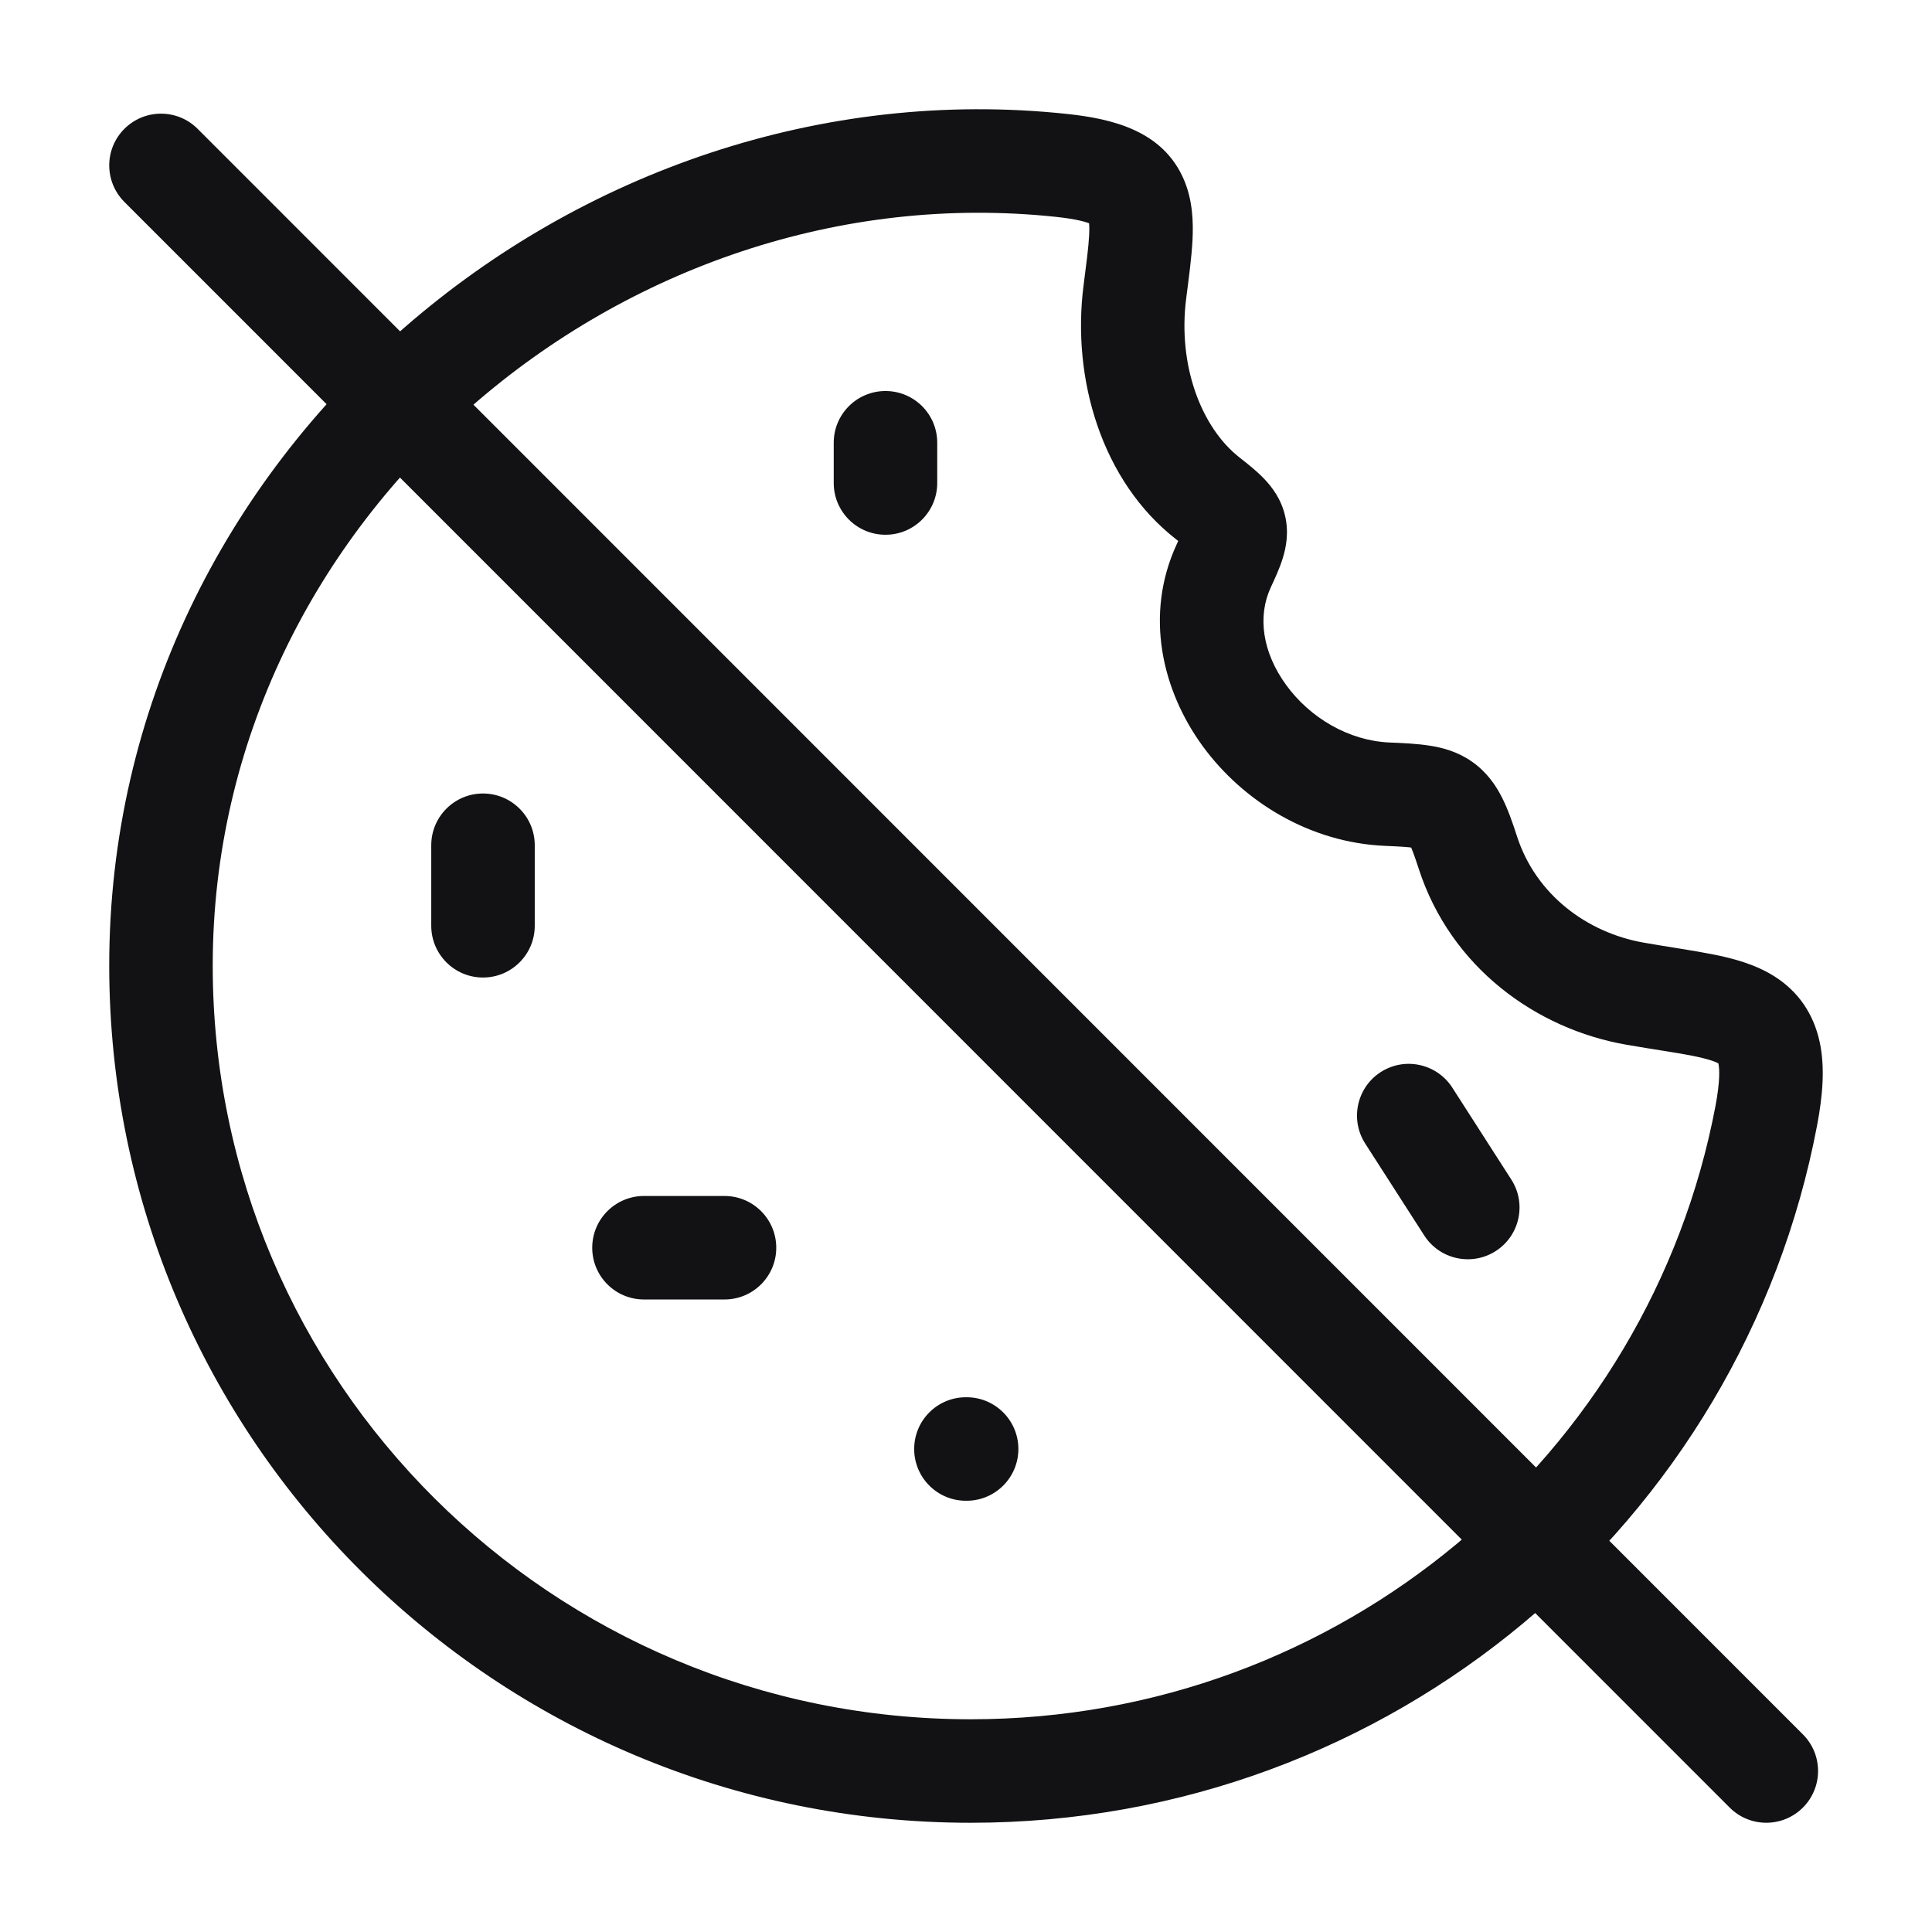 <svg width="28" height="28" viewBox="0 0 28 28" fill="none" xmlns="http://www.w3.org/2000/svg">
<path d="M25.599 16.168L24.862 16.029L24.862 16.029L25.599 16.168ZM23.695 14.401L23.566 15.14L23.566 15.14L23.695 14.401ZM21.272 12.353L21.986 12.122L21.986 12.122L21.272 12.353ZM20.108 11.51L20.139 10.761L20.139 10.761L20.108 11.51ZM17.737 8.197L18.417 8.513L18.417 8.513L17.737 8.197ZM17.509 7.227L17.049 7.819L17.049 7.819L17.509 7.227ZM16.447 4.23L17.191 4.326L17.191 4.326L16.447 4.23ZM15.383 2.397L15.304 3.143L15.304 3.143L15.383 2.397ZM12.083 7C12.083 7.414 12.419 7.75 12.833 7.75C13.248 7.75 13.583 7.414 13.583 7H12.083ZM13.583 6.417C13.583 6.002 13.248 5.667 12.833 5.667C12.419 5.667 12.083 6.002 12.083 6.417H13.583ZM14.009 21.75C14.423 21.75 14.759 21.414 14.759 21C14.759 20.586 14.423 20.25 14.009 20.25V21.75ZM13.999 20.25C13.584 20.25 13.249 20.586 13.249 21C13.249 21.414 13.584 21.75 13.999 21.75V20.25ZM7.75 12.25C7.75 11.836 7.414 11.5 7 11.5C6.586 11.5 6.25 11.836 6.25 12.25H7.75ZM6.25 13.417C6.25 13.831 6.586 14.167 7 14.167C7.414 14.167 7.75 13.831 7.75 13.417H6.25ZM21.048 15.763C20.824 15.415 20.36 15.313 20.011 15.537C19.663 15.761 19.562 16.225 19.786 16.574L21.048 15.763ZM20.641 17.905C20.865 18.254 21.329 18.355 21.678 18.131C22.026 17.907 22.127 17.443 21.903 17.095L20.641 17.905ZM9.333 17.333C8.919 17.333 8.583 17.669 8.583 18.083C8.583 18.498 8.919 18.833 9.333 18.833V17.333ZM10.5 18.833C10.914 18.833 11.25 18.498 11.25 18.083C11.25 17.669 10.914 17.333 10.5 17.333V18.833ZM2.864 1.867C2.571 1.574 2.096 1.574 1.803 1.867C1.51 2.159 1.51 2.634 1.803 2.927L2.864 1.867ZM25.068 26.197C25.361 26.49 25.836 26.49 26.129 26.197C26.422 25.904 26.422 25.429 26.129 25.136L25.068 26.197ZM24.862 16.029C23.904 21.086 19.437 24.917 14.068 24.917V26.417C20.166 26.417 25.245 22.066 26.335 16.308L24.862 16.029ZM14.068 24.917C7.997 24.917 3.083 20.023 3.083 13.994H1.583C1.583 20.858 7.176 26.417 14.068 26.417V24.917ZM23.825 13.662C22.995 13.517 22.258 12.962 21.986 12.122L20.559 12.584C21.025 14.027 22.27 14.913 23.566 15.14L23.825 13.662ZM20.139 10.761C19.548 10.736 18.988 10.405 18.641 9.929C18.295 9.454 18.222 8.933 18.417 8.513L17.057 7.881C16.578 8.911 16.845 10.011 17.43 10.813C18.014 11.613 18.977 12.213 20.076 12.259L20.139 10.761ZM17.97 6.635C17.405 6.196 17.068 5.289 17.191 4.326L15.704 4.135C15.53 5.483 15.963 6.975 17.049 7.819L17.97 6.635ZM3.083 13.994C3.083 7.491 9.04 2.476 15.304 3.143L15.462 1.651C8.358 0.895 1.583 6.555 1.583 13.994H3.083ZM17.191 4.326C17.229 4.032 17.27 3.732 17.283 3.475C17.295 3.221 17.287 2.906 17.159 2.606C16.856 1.894 16.122 1.721 15.462 1.651L15.304 3.143C15.605 3.175 15.749 3.218 15.81 3.247C15.844 3.263 15.802 3.246 15.779 3.193C15.773 3.178 15.794 3.217 15.785 3.402C15.776 3.584 15.746 3.807 15.704 4.135L17.191 4.326ZM18.417 8.513C18.477 8.384 18.546 8.235 18.59 8.092C18.637 7.941 18.682 7.725 18.625 7.479C18.569 7.232 18.433 7.056 18.32 6.938C18.215 6.828 18.084 6.724 17.97 6.635L17.049 7.819C17.105 7.863 17.148 7.897 17.181 7.925C17.215 7.953 17.231 7.969 17.238 7.976C17.244 7.983 17.232 7.972 17.216 7.945C17.207 7.931 17.197 7.912 17.187 7.889C17.178 7.866 17.169 7.841 17.163 7.814C17.157 7.787 17.154 7.761 17.152 7.737C17.151 7.713 17.152 7.693 17.153 7.677C17.156 7.648 17.161 7.635 17.158 7.646C17.154 7.657 17.146 7.681 17.128 7.723C17.111 7.764 17.088 7.815 17.057 7.881L18.417 8.513ZM21.986 12.122C21.923 11.927 21.855 11.73 21.769 11.56C21.678 11.379 21.545 11.186 21.331 11.037C21.122 10.891 20.9 10.834 20.715 10.806C20.538 10.778 20.336 10.769 20.139 10.761L20.076 12.259C20.289 12.268 20.406 12.275 20.485 12.288C20.556 12.299 20.527 12.305 20.475 12.268C20.418 12.229 20.407 12.191 20.43 12.236C20.458 12.291 20.496 12.39 20.559 12.584L21.986 12.122ZM26.335 16.308C26.417 15.876 26.451 15.466 26.372 15.101C26.283 14.69 26.061 14.372 25.727 14.157C25.437 13.97 25.098 13.885 24.812 13.829C24.539 13.775 24.149 13.719 23.825 13.662L23.566 15.14C23.99 15.214 24.25 15.247 24.521 15.3C24.779 15.351 24.878 15.394 24.915 15.418C24.923 15.423 24.915 15.419 24.905 15.405C24.895 15.391 24.899 15.389 24.905 15.417C24.921 15.491 24.93 15.666 24.862 16.029L26.335 16.308ZM13.583 7V6.417H12.083V7H13.583ZM14.009 20.25H13.999V21.75H14.009V20.25ZM6.25 12.25V13.417H7.75V12.25H6.25ZM19.786 16.574L20.641 17.905L21.903 17.095L21.048 15.763L19.786 16.574ZM9.333 18.833H10.5V17.333H9.333V18.833ZM1.803 2.927L25.068 26.197L26.129 25.136L2.864 1.867L1.803 2.927Z" fill="#121214"/>
</svg>
